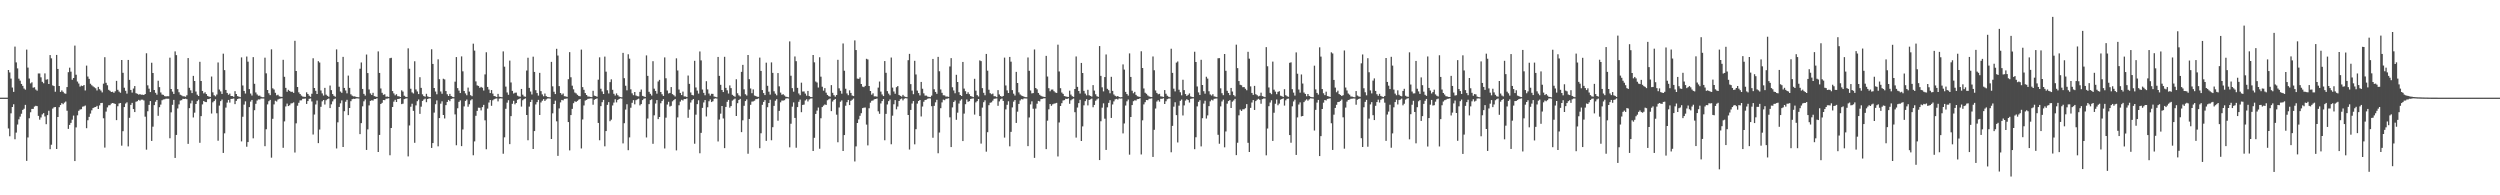 <?xml version="1.0" encoding="UTF-8"?>
<svg xmlns="http://www.w3.org/2000/svg" width="1920" height="150">
  <path d="M0 75.000h1v1.000H0zM1 75.000h1v1.000H1zM2 75.000h1v1.000H2zM3 75.000h1v1.000H3zM4 75.000h1v1.000H4zM5 75.000h1v1.000H5zM6 53.758h1v44.888H6zM7 55.643h1v48.998H7zM8 60.353h1v26.670H8zM9 67.225h1v14.963H9zM10 70.540h1v9.517H10zM11 35.809h1v71.165H11zM12 47.933h1v53.889H12zM13 52.524h1v43.099H13zM14 60.401h1v31.257H14zM15 61.952h1v27.596H15zM16 64.457h1v22.907H16zM17 65.930h1v18.494H17zM18 67.977h1v15.525H18zM19 68.879h1v11.662H19zM20 38.100h1v85.453H20zM21 51.934h1v53.627H21zM22 60.311h1v30.532H22zM23 64.030h1v22.180H23zM24 63.227h1v20.440H24zM25 67.305h1v16.318H25zM26 67.010h1v14.869H26zM27 68.771h1v12.498H27zM28 69.613h1v11.903H28zM29 56.404h1v32.570H29zM30 56.418h1v35.500H30zM31 59.374h1v30.831H31zM32 62.812h1v25.048H32zM33 63.964h1v22.922H33zM34 56.391h1v33.055H34zM35 61.170h1v34.191H35zM36 60.854h1v27.577H36zM37 64.515h1v20.542H37zM38 42.303h1v72.263H38zM39 44.811h1v66.329H39zM40 65.585h1v17.824H40zM41 66.112h1v16.310H41zM42 70.450h1v11.714H42zM43 42.210h1v72.234H43zM44 52.934h1v36.900H44zM45 66.025h1v16.323H45zM46 70.590h1v10.115H46zM47 69.439h1v9.761H47zM48 70.485h1v9.565H48zM49 71.658h1v7.149H49zM50 71.965h1v6.020H50zM51 66.850h1v18.208H51zM52 55.457h1v43.506H52zM53 51.961h1v43.963H53zM54 55.025h1v39.349H54zM55 61.215h1v30.696H55zM56 59.903h1v28.859H56zM57 35.024h1v88.666H57zM58 57.381h1v40.482H58zM59 62.608h1v25.972H59zM60 64.166h1v20.953H60zM61 66.496h1v17.637H61zM62 65.744h1v18.133H62zM63 66.094h1v15.807H63zM64 65.305h1v16.335H64zM65 69.487h1v11.566H65zM66 50.376h1v48.074H66zM67 58.768h1v33.619H67zM68 60.558h1v29.179H68zM69 64.333h1v22.899H69zM70 65.488h1v19.265H70zM71 66.342h1v16.634H71zM72 67.085h1v15.341H72zM73 67.800h1v14.372H73zM74 69.502h1v11.815H74zM75 66.725h1v17.011H75zM76 68.523h1v12.417H76zM77 69.545h1v9.611H77zM78 70.952h1v8.029H78zM79 64.262h1v26.585H79zM80 43.914h1v69.446H80zM81 63.575h1v22.155H81zM82 65.460h1v17.029H82zM83 68.944h1v11.929H83zM84 69.724h1v11.086H84zM85 70.645h1v8.937H85zM86 70.457h1v8.646H86zM87 71.250h1v8.158H87zM88 70.071h1v9.767H88zM89 62.099h1v30.152H89zM90 68.945h1v12.642H90zM91 70.370h1v9.101H91zM92 71.230h1v7.863H92zM93 46.061h1v65.789H93zM94 55.906h1v44.837H94zM95 67.369h1v14.868H95zM96 69.714h1v9.816H96zM97 71.889h1v6.687H97zM98 46.020h1v66.397H98zM99 61.346h1v29.144H99zM100 69.051h1v11.463H100zM101 71.131h1v7.848H101zM102 68.007h1v15.756H102zM103 66.109h1v19.935H103zM104 71.563h1v6.578H104zM105 72.051h1v5.677H105zM106 72.671h1v4.051H106zM107 72.300h1v5.012H107zM108 72.777h1v3.772H108zM109 72.681h1v3.869H109zM110 72.957h1v4.203H110zM111 72.203h1v17.401H111zM112 40.928h1v74.015H112zM113 65.545h1v19.896H113zM114 68.083h1v12.445H114zM115 70.704h1v6.905H115zM116 48.170h1v60.044H116zM117 56.081h1v41.176H117zM118 69.104h1v11.623H118zM119 71.272h1v6.884H119zM120 72.696h1v4.123H120zM121 62.026h1v26.901H121zM122 66.908h1v15.441H122zM123 71.034h1v9.302H123zM124 72.593h1v4.396H124zM125 72.855h1v3.510H125zM126 73.816h1v2.399H126zM127 74.032h1v1.735H127zM128 73.880h1v1.926H128zM129 73.948h1v1.889H129zM130 44.269h1v61.935H130zM131 68.370h1v17.881H131zM132 70.374h1v10.134H132zM133 72.133h1v4.582H133zM134 39.460h1v81.845H134zM135 42.321h1v61.329H135zM136 68.442h1v14.852H136zM137 70.866h1v9.290H137zM138 72.743h1v4.477H138zM139 73.283h1v3.663H139zM140 73.954h1v1.909H140zM141 73.991h1v2.038H141zM142 74.285h1v1.480H142zM143 73.145h1v3.049H143zM144 44.598h1v65.870H144zM145 67.442h1v15.605H145zM146 69.394h1v10.004H146zM147 71.470h1v5.807H147zM148 58.282h1v31.934H148zM149 62.193h1v24.334H149zM150 70.306h1v9.580H150zM151 72.718h1v4.976H151zM152 73.753h1v2.816H152zM153 47.445h1v62.233H153zM154 62.230h1v26.951H154zM155 69.838h1v10.359H155zM156 71.714h1v5.876H156zM157 70.864h1v7.405H157zM158 72.239h1v6.188H158zM159 73.698h1v2.441H159zM160 74.202h1v1.875H160zM161 74.395h1v1.122H161zM162 58.785h1v28.433H162zM163 70.917h1v7.671H163zM164 73.160h1v4.445H164zM165 73.981h1v2.299H165zM166 72.605h1v14.378H166zM167 47.981h1v60.083H167zM168 68.777h1v12.331H168zM169 70.196h1v7.482H169zM170 72.150h1v4.275H170zM171 41.221h1v76.218H171zM172 53.846h1v48.570H172zM173 69.075h1v13.587H173zM174 71.397h1v7.389H174zM175 72.780h1v3.945H175zM176 71.900h1v6.878H176zM177 73.714h1v2.292H177zM178 73.771h1v2.113H178zM179 74.356h1v1.290H179zM180 70.066h1v9.884H180zM181 72.201h1v5.266H181zM182 73.837h1v2.259H182zM183 74.245h1v1.429H183zM184 74.609h1v1.000H184zM185 44.074h1v64.499H185zM186 65.612h1v24.054H186zM187 69.844h1v10.470H187zM188 71.826h1v6.006H188zM189 43.435h1v69.258H189zM190 47.354h1v61.751H190zM191 68.469h1v13.823H191zM192 71.832h1v6.215H192zM193 73.360h1v3.366H193zM194 43.896h1v62.366H194zM195 64.341h1v20.283H195zM196 71.028h1v8.709H196zM197 72.570h1v4.662H197zM198 73.539h1v2.777H198zM199 73.444h1v2.932H199zM200 74.307h1v1.358H200zM201 74.648h1v1.000H201zM202 74.671h1v1.000H202zM203 44.311h1v67.953H203zM204 56.328h1v42.970H204zM205 69.097h1v11.103H205zM206 71.608h1v6.132H206zM207 73.051h1v3.671H207zM208 37.897h1v83.193H208zM209 67.814h1v23.403H209zM210 68.753h1v11.401H210zM211 71.279h1v6.089H211zM212 73.221h1v4.764H212zM213 72.776h1v3.684H213zM214 73.974h1v1.924H214zM215 74.294h1v1.368H215zM216 74.401h1v1.065H216zM217 45.916h1v67.617H217zM218 58.985h1v34.254H218zM219 67.457h1v14.286H219zM220 70.461h1v9.101H220zM221 68.968h1v12.472H221zM222 69.838h1v11.006H222zM223 70.536h1v8.922H223zM224 70.473h1v8.800H224zM225 71.312h1v7.309H225zM226 31.321h1v85.814H226zM227 54.553h1v40.154H227zM228 66.797h1v14.401H228zM229 70.929h1v8.011H229zM230 72.191h1v4.921H230zM231 73.404h1v3.655H231zM232 74.144h1v1.719H232zM233 74.337h1v1.505H233zM234 74.388h1v1.265H234zM235 70.900h1v8.913H235zM236 72.212h1v5.385H236zM237 73.548h1v2.352H237zM238 74.366h1v1.276H238zM239 71.964h1v5.958H239zM240 44.746h1v58.555H240zM241 67.602h1v20.345H241zM242 69.759h1v10.484H242zM243 72.201h1v5.030H243zM244 47.008h1v62.940H244zM245 48.047h1v51.456H245zM246 69.467h1v12.538H246zM247 71.712h1v6.087H247zM248 73.376h1v3.405H248zM249 67.467h1v12.805H249zM250 72.718h1v4.290H250zM251 73.651h1v2.509H251zM252 74.271h1v1.426H252zM253 65.702h1v17.301H253zM254 69.210h1v10.905H254zM255 72.218h1v5.651H255zM256 73.559h1v2.687H256zM257 74.314h1v1.418H257zM258 37.934h1v76.102H258zM259 47.650h1v46.284H259zM260 66.618h1v15.501H260zM261 70.314h1v9.030H261zM262 71.289h1v5.818H262zM263 43.652h1v69.244H263zM264 67.537h1v17.847H264zM265 69.490h1v8.628H265zM266 71.698h1v4.933H266zM267 58.051h1v30.360H267zM268 67.487h1v15.468H268zM269 72.423h1v5.284H269zM270 73.498h1v2.672H270zM271 74.046h1v1.764H271zM272 73.970h1v2.009H272zM273 74.433h1v1.123H273zM274 74.596h1v1.000H274zM275 74.683h1v1.000H275zM276 52.772h1v50.237H276zM277 47.954h1v46.612H277zM278 68.286h1v13.400H278zM279 72.101h1v5.735H279zM280 73.435h1v2.899H280zM281 41.865h1v73.295H281zM282 56.119h1v43.268H282zM283 68.685h1v12.252H283zM284 71.745h1v5.783H284zM285 72.924h1v4.102H285zM286 71.250h1v6.008H286zM287 73.838h1v2.225H287zM288 74.151h1v1.868H288zM289 74.450h1v1.019H289zM290 39.491h1v77.264H290zM291 56.034h1v47.597H291zM292 67.916h1v11.960H292zM293 71.261h1v7.698H293zM294 72.792h1v4.000H294zM295 72.381h1v4.547H295zM296 74.248h1v1.559H296zM297 74.161h1v1.566H297zM298 74.443h1v1.039H298zM299 44.678h1v74.571H299zM300 44.374h1v53.940H300zM301 69.963h1v12.233H301zM302 71.707h1v6.371H302zM303 73.196h1v3.457H303zM304 72.326h1v5.987H304zM305 73.861h1v2.189H305zM306 73.978h1v1.947H306zM307 74.490h1v1.000H307zM308 69.376h1v10.574H308zM309 70.371h1v9.240H309zM310 73.549h1v2.578H310zM311 74.272h1v1.458H311zM312 74.534h1v1.000H312zM313 37.106h1v82.985H313zM314 52.782h1v43.551H314zM315 68.135h1v13.841H315zM316 70.953h1v8.711H316zM317 71.756h1v13.392H317zM318 47.049h1v62.610H318zM319 68.710h1v12.240H319zM320 70.249h1v7.476H320zM321 72.266h1v4.128H321zM322 59.282h1v28.149H322zM323 67.506h1v14.410H323zM324 72.467h1v5.066H324zM325 73.781h1v2.661H325zM326 74.249h1v1.508H326zM327 72.029h1v6.463H327zM328 74.034h1v1.988H328zM329 74.540h1v1.011H329zM330 74.579h1v1.000H330zM331 37.852h1v75.746H331zM332 49.091h1v60.763H332zM333 67.574h1v18.895H333zM334 70.294h1v9.744H334zM335 72.417h1v4.712H335zM336 45.580h1v66.827H336zM337 60.807h1v29.891H337zM338 70.241h1v9.357H338zM339 71.982h1v5.836H339zM340 60.457h1v27.866H340zM341 60.998h1v29.985H341zM342 69.929h1v10.828H342zM343 72.413h1v5.852H343zM344 73.710h1v3.058H344zM345 72.081h1v5.656H345zM346 73.653h1v2.393H346zM347 74.365h1v1.282H347zM348 74.576h1v1.000H348zM349 62.701h1v25.169H349zM350 43.841h1v67.735H350zM351 67.664h1v15.477H351zM352 69.575h1v8.660H352zM353 71.499h1v5.589H353zM354 43.326h1v68.929H354zM355 54.795h1v44.629H355zM356 69.879h1v11.826H356zM357 71.736h1v5.792H357zM358 73.167h1v3.298H358zM359 67.262h1v14.704H359zM360 70.336h1v9.726H360zM361 73.090h1v4.028H361zM362 73.887h1v2.334H362zM363 33.553h1v85.697H363zM364 38.860h1v69.760H364zM365 62.525h1v26.399H365zM366 65.603h1v19.536H366zM367 65.975h1v16.736H367zM368 67.444h1v15.356H368zM369 66.726h1v18.037H369zM370 67.371h1v14.903H370zM371 69.549h1v10.973H371zM372 57.115h1v35.319H372zM373 40.152h1v74.460H373zM374 66.742h1v16.671H374zM375 68.779h1v9.955H375zM376 71.480h1v5.305H376zM377 69.179h1v12.065H377zM378 71.911h1v5.123H378zM379 73.730h1v2.510H379zM380 74.037h1v1.718H380zM381 74.572h1v1.000H381zM382 72.111h1v5.754H382zM383 74.287h1v1.463H383zM384 74.426h1v1.097H384zM385 74.637h1v1.000H385zM386 39.451h1v78.596H386zM387 51.193h1v54.278H387zM388 66.526h1v17.037H388zM389 71.017h1v7.828H389zM390 72.822h1v4.128H390zM391 46.551h1v64.156H391zM392 63.317h1v25.892H392zM393 69.799h1v9.920H393zM394 71.847h1v5.567H394zM395 71.229h1v8.894H395zM396 71.143h1v7.955H396zM397 73.493h1v3.097H397zM398 74.032h1v2.072H398zM399 74.246h1v1.288H399zM400 68.295h1v13.596H400zM401 72.685h1v4.319H401zM402 74.009h1v2.072H402zM403 74.274h1v1.307H403zM404 54.172h1v34.154H404zM405 44.350h1v63.395H405zM406 67.486h1v14.406H406zM407 70.305h1v8.040H407zM408 72.528h1v4.047H408zM409 43.515h1v70.915H409zM410 55.232h1v45.410H410zM411 69.275h1v10.957H411zM412 71.495h1v6.963H412zM413 73.402h1v3.280H413zM414 55.946h1v32.389H414zM415 70.007h1v8.669H415zM416 72.513h1v4.854H416zM417 73.921h1v2.225H417zM418 71.856h1v5.642H418zM419 73.829h1v2.583H419zM420 74.421h1v1.263H420zM421 74.574h1v1.000H421zM422 74.730h1v1.000H422zM423 47.529h1v59.229H423zM424 66.280h1v20.785H424zM425 70.472h1v9.394H425zM426 72.256h1v5.056H426zM427 37.483h1v55.713H427zM428 42.639h1v77.082H428zM429 66.141h1v17.109H429zM430 71.405h1v7.247H430zM431 72.709h1v4.060H431zM432 71.826h1v5.296H432zM433 73.892h1v2.055H433zM434 74.018h1v1.826H434zM435 74.386h1v1.216H435zM436 60.825h1v32.919H436zM437 40.061h1v75.437H437zM438 59.353h1v29.026H438zM439 65.797h1v17.809H439zM440 68.615h1v10.630H440zM441 71.059h1v6.781H441zM442 71.720h1v6.558H442zM443 72.796h1v4.646H443zM444 73.659h1v2.872H444zM445 73.943h1v2.096H445zM446 38.090h1v75.910H446zM447 66.916h1v24.842H447zM448 68.985h1v12.004H448zM449 71.479h1v5.736H449zM450 72.947h1v3.783H450zM451 74.102h1v1.810H451zM452 74.207h1v1.579H452zM453 74.460h1v1.123H453zM454 74.573h1v1.000H454zM455 69.713h1v10.747H455zM456 73.485h1v3.086H456zM457 73.803h1v2.232H457zM458 74.289h1v1.303H458zM459 61.208h1v33.186H459zM460 44.054h1v63.659H460zM461 68.172h1v13.316H461zM462 70.223h1v8.256H462zM463 72.210h1v4.473H463zM464 43.491h1v68.872H464zM465 55.024h1v45.653H465zM466 69.341h1v11.197H466zM467 71.805h1v6.625H467zM468 63.084h1v29.975H468zM469 60.902h1v31.002H469zM470 68.992h1v12.030H470zM471 72.046h1v6.762H471zM472 73.378h1v2.881H472zM473 71.726h1v6.928H473zM474 73.131h1v3.614H474zM475 74.142h1v1.822H475zM476 74.532h1v1.000H476zM477 74.725h1v1.000H477zM478 40.581h1v69.572H478zM479 60.053h1v34.543H479zM480 65.868h1v18.299H480zM481 69.398h1v10.680H481zM482 41.677h1v73.666H482zM483 45.033h1v60.491H483zM484 68.619h1v14.134H484zM485 71.683h1v7.265H485zM486 73.104h1v3.810H486zM487 70.645h1v9.474H487zM488 73.380h1v3.580H488zM489 73.889h1v2.396H489zM490 74.020h1v1.759H490zM491 70.563h1v10.386H491zM492 68.787h1v11.134H492zM493 73.642h1v3.238H493zM494 74.029h1v1.820H494zM495 74.506h1v1.000H495zM496 42.527h1v63.070H496zM497 58.255h1v32.797H497zM498 70.483h1v9.479H498zM499 72.055h1v4.827H499zM500 73.377h1v2.919H500zM501 47.001h1v63.425H501zM502 68.117h1v20.456H502zM503 69.825h1v9.694H503zM504 71.939h1v4.927H504zM505 62.545h1v28.958H505zM506 61.339h1v28.503H506zM507 70.680h1v8.629H507zM508 72.403h1v5.114H508zM509 73.663h1v2.542H509zM510 44.070h1v69.953H510zM511 60.104h1v30.269H511zM512 69.543h1v10.762H512zM513 71.794h1v6.407H513zM514 71.387h1v10.448H514zM515 66.856h1v14.414H515zM516 72.304h1v5.511H516zM517 73.115h1v3.775H517zM518 74.083h1v1.924H518zM519 44.807h1v70.704H519zM520 54.102h1v36.077H520zM521 68.762h1v12.059H521zM522 71.361h1v6.670H522zM523 73.006h1v3.663H523zM524 70.327h1v6.891H524zM525 74.019h1v2.064H525zM526 74.104h1v1.957H526zM527 74.566h1v1.000H527zM528 57.997h1v32.493H528zM529 64.421h1v19.764H529zM530 71.031h1v7.729H530zM531 72.898h1v4.055H531zM532 73.259h1v2.774H532zM533 46.700h1v63.707H533zM534 67.166h1v20.917H534zM535 69.605h1v10.346H535zM536 71.891h1v5.100H536zM537 39.540h1v78.182H537zM538 46.362h1v55.657H538zM539 68.762h1v14.091H539zM540 71.313h1v7.405H540zM541 73.145h1v3.703H541zM542 62.347h1v27.100H542zM543 68.633h1v13.752H543zM544 71.824h1v5.940H544zM545 73.431h1v2.926H545zM546 72.044h1v6.340H546zM547 72.084h1v5.682H547zM548 74.148h1v1.666H548zM549 74.392h1v1.105H549zM550 74.699h1v1.000H550zM551 43.702h1v64.939H551zM552 58.248h1v33.552H552zM553 65.119h1v22.153H553zM554 69.097h1v12.294H554zM555 70.728h1v20.239H555zM556 43.640h1v70.106H556zM557 67.464h1v14.645H557zM558 69.380h1v8.792H558zM559 71.821h1v4.913H559zM560 65.588h1v17.095H560zM561 67.697h1v13.753H561zM562 72.826h1v4.458H562zM563 73.601h1v2.844H563zM564 74.317h1v1.422H564zM565 60.884h1v28.221H565zM566 71.649h1v7.603H566zM567 73.191h1v3.619H567zM568 74.056h1v1.858H568zM569 55.200h1v46.264H569zM570 49.818h1v42.577H570zM571 68.582h1v12.677H571zM572 72.395h1v5.229H572zM573 73.394h1v2.939H573zM574 42.222h1v75.859H574zM575 60.835h1v30.492H575zM576 67.955h1v12.517H576zM577 71.590h1v6.463H577zM578 68.643h1v9.243H578zM579 73.350h1v3.943H579zM580 73.763h1v2.446H580zM581 74.316h1v1.745H581zM582 74.411h1v1.159H582zM583 44.236h1v69.571H583zM584 54.471h1v47.884H584zM585 69.181h1v11.292H585zM586 71.459h1v6.812H586zM587 73.003h1v3.893H587zM588 48.118h1v60.053H588zM589 65.904h1v16.414H589zM590 70.382h1v8.737H590zM591 72.673h1v3.943H591zM592 47.903h1v59.805H592zM593 55.958h1v41.720H593zM594 70.099h1v11.191H594zM595 71.920h1v5.426H595zM596 73.211h1v2.976H596zM597 56.115h1v36.608H597zM598 66.295h1v18.833H598zM599 71.104h1v7.486H599zM600 72.740h1v4.475H600zM601 72.347h1v4.936H601zM602 73.317h1v3.631H602zM603 74.235h1v1.473H603zM604 74.438h1v1.028H604zM605 74.699h1v1.000H605zM606 31.805h1v81.326H606zM607 58.187h1v36.852H607zM608 67.699h1v14.200H608zM609 70.377h1v8.246H609zM610 43.350h1v47.233H610zM611 47.014h1v66.433H611zM612 67.505h1v14.747H612zM613 71.804h1v6.391H613zM614 73.099h1v3.400H614zM615 63.484h1v22.680H615zM616 70.310h1v10.289H616zM617 70.238h1v10.071H617zM618 71.880h1v5.267H618zM619 73.465h1v2.785H619zM620 69.836h1v8.098H620zM621 73.777h1v2.605H621zM622 74.425h1v1.283H622zM623 74.562h1v1.000H623zM624 42.221h1v73.746H624zM625 47.860h1v57.948H625zM626 62.591h1v24.925H626zM627 63.404h1v21.541H627zM628 67.221h1v15.382H628zM629 43.977h1v70.261H629zM630 58.896h1v31.925H630zM631 66.629h1v15.607H631zM632 69.618h1v11.502H632zM633 67.665h1v12.556H633zM634 71.178h1v9.391H634zM635 72.930h1v4.084H635zM636 73.820h1v2.487H636zM637 74.254h1v1.421H637zM638 65.399h1v19.957H638zM639 71.254h1v6.746H639zM640 73.129h1v3.621H640zM641 74.253h1v1.732H641zM642 72.960h1v15.083H642zM643 45.911h1v63.351H643zM644 67.831h1v14.693H644zM645 69.725h1v8.418H645zM646 71.912h1v5.172H646zM647 33.400h1v82.568H647zM648 54.329h1v49.401H648zM649 68.144h1v13.068H649zM650 71.754h1v6.742H650zM651 73.122h1v3.631H651zM652 69.388h1v11.322H652zM653 71.356h1v6.113H653zM654 73.357h1v3.251H654zM655 73.763h1v1.932H655zM656 31.037h1v92.956H656zM657 38.443h1v73.994H657zM658 60.377h1v34.084H658zM659 60.576h1v31.097H659zM660 59.442h1v29.511H660zM661 64.501h1v22.418H661zM662 66.490h1v16.552H662zM663 66.937h1v15.751H663zM664 65.941h1v16.642H664zM665 45.162h1v50.530H665zM666 45.662h1v66.019H666zM667 66.049h1v17.075H667zM668 69.870h1v8.975H668zM669 72.711h1v4.687H669zM670 71.700h1v5.439H670zM671 73.976h1v2.283H671zM672 73.983h1v2.056H672zM673 74.243h1v1.416H673zM674 67.262h1v18.234H674zM675 62.623h1v24.770H675zM676 70.338h1v9.115H676zM677 72.559h1v5.069H677zM678 73.790h1v2.310H678zM679 46.902h1v60.823H679zM680 55.919h1v31.510H680zM681 69.968h1v10.256H681zM682 71.891h1v5.796H682zM683 73.150h1v3.230H683zM684 44.187h1v66.623H684zM685 67.297h1v21.519H685zM686 70.227h1v9.849H686zM687 72.000h1v4.895H687zM688 66.978h1v17.011H688zM689 66.102h1v15.742H689zM690 72.923h1v4.637H690zM691 73.645h1v2.580H691zM692 74.207h1v1.479H692zM693 72.834h1v4.258H693zM694 74.051h1v1.700H694zM695 74.418h1v1.022H695zM696 74.574h1v1.000H696zM697 46.226h1v42.101H697zM698 41.373h1v73.484H698zM699 64.608h1v19.815H699zM700 69.570h1v9.959H700zM701 72.366h1v5.230H701zM702 46.715h1v64.144H702zM703 57.171h1v42.069H703zM704 69.587h1v9.980H704zM705 71.457h1v6.132H705zM706 73.267h1v3.529H706zM707 62.927h1v26.542H707zM708 68.129h1v13.679H708zM709 71.696h1v6.421H709zM710 73.423h1v3.372H710zM711 73.427h1v3.132H711zM712 74.177h1v1.658H712zM713 74.463h1v1.062H713zM714 74.603h1v1.000H714zM715 73.421h1v8.143H715zM716 45.238h1v60.547H716zM717 68.541h1v12.759H717zM718 70.589h1v7.986H718zM719 72.052h1v4.579H719zM720 43.685h1v74.013H720zM721 54.738h1v47.047H721zM722 68.694h1v14.391H722zM723 71.270h1v7.381H723zM724 73.162h1v3.367H724zM725 73.247h1v3.705H725zM726 74.136h1v1.766H726zM727 74.125h1v1.669H727zM728 74.394h1v1.099H728zM729 51.032h1v39.083H729zM730 44.647h1v68.291H730zM731 67.043h1v15.431H731zM732 69.453h1v8.876H732zM733 71.619h1v5.548H733zM734 57.462h1v34.561H734zM735 62.987h1v23.556H735zM736 70.812h1v8.680H736zM737 72.944h1v4.324H737zM738 73.734h1v2.502H738zM739 47.561h1v60.785H739zM740 68.066h1v19.184H740zM741 70.020h1v10.005H741zM742 72.144h1v4.248H742zM743 70.840h1v7.356H743zM744 72.338h1v5.326H744zM745 73.769h1v2.196H745zM746 74.118h1v1.633H746zM747 74.573h1v1.000H747zM748 60.527h1v27.476H748zM749 69.631h1v9.002H749zM750 73.039h1v4.627H750zM751 74.095h1v1.936H751zM752 46.377h1v42.743H752zM753 46.962h1v63.349H753zM754 67.689h1v14.937H754zM755 71.248h1v7.233H755zM756 73.178h1v3.854H756zM757 41.420h1v75.045H757zM758 54.262h1v47.248H758zM759 68.913h1v11.872H759zM760 71.600h1v7.324H760zM761 72.389h1v6.183H761zM762 71.889h1v5.402H762zM763 73.895h1v1.973H763zM764 73.975h1v1.766H764zM765 74.586h1v1.000H765zM766 69.222h1v12.055H766zM767 72.552h1v5.318H767zM768 73.756h1v2.472H768zM769 74.276h1v1.391H769zM770 73.696h1v3.818H770zM771 44.214h1v61.478H771zM772 65.660h1v18.335H772zM773 69.430h1v11.042H773zM774 71.437h1v6.349H774zM775 43.747h1v68.658H775zM776 47.341h1v53.938H776zM777 69.247h1v13.227H777zM778 71.932h1v6.169H778zM779 73.357h1v3.503H779zM780 55.206h1v39.191H780zM781 63.722h1v22.044H781zM782 70.977h1v8.822H782zM783 72.527h1v4.620H783zM784 73.370h1v2.770H784zM785 73.791h1v2.529H785zM786 74.306h1v1.252H786zM787 74.610h1v1.000H787zM788 74.670h1v1.000H788zM789 44.145h1v68.085H789zM790 54.389h1v35.809H790zM791 69.462h1v10.725H791zM792 71.711h1v6.132H792zM793 71.486h1v12.032H793zM794 37.988h1v83.245H794zM795 67.599h1v15.788H795zM796 68.630h1v11.012H796zM797 71.352h1v6.174H797zM798 72.759h1v5.098H798zM799 73.582h1v2.569H799zM800 74.072h1v1.841H800zM801 74.278h1v1.282H801zM802 74.491h1v1.000H802zM803 42.923h1v71.617H803zM804 58.797h1v33.858H804zM805 67.743h1v16.234H805zM806 70.113h1v9.746H806zM807 68.805h1v12.469H807zM808 68.740h1v11.411H808zM809 70.057h1v9.557H809zM810 70.993h1v8.382H810zM811 71.360h1v7.664H811zM812 34.315h1v85.849H812zM813 54.893h1v39.170H813zM814 67.737h1v13.654H814zM815 71.060h1v8.182H815zM816 72.079h1v5.093H816zM817 73.804h1v3.087H817zM818 74.044h1v1.798H818zM819 74.359h1v1.665H819zM820 74.461h1v1.035H820zM821 69.656h1v10.039H821zM822 72.664h1v4.371H822zM823 73.892h1v2.335H823zM824 74.419h1v1.234H824zM825 68.359h1v17.812H825zM826 43.352h1v62.330H826zM827 66.689h1v15.902H827zM828 69.896h1v9.322H828zM829 71.828h1v4.805H829zM830 48.357h1v59.917H830zM831 56.075h1v40.986H831zM832 69.800h1v11.070H832zM833 71.871h1v5.802H833zM834 73.287h1v2.890H834zM835 68.969h1v11.977H835zM836 73.151h1v3.625H836zM837 73.686h1v2.600H837zM838 74.192h1v1.542H838zM839 65.390h1v16.975H839zM840 69.588h1v11.011H840zM841 72.399h1v4.944H841zM842 73.915h1v2.440H842zM843 74.398h1v1.192H843zM844 35.374h1v87.541H844zM845 58.252h1v34.899H845zM846 67.089h1v15.615H846zM847 70.177h1v9.208H847zM848 59.174h1v31.939H848zM849 41.840h1v73.330H849zM850 68.220h1v14.204H850zM851 69.251h1v9.743H851zM852 71.610h1v5.326H852zM853 58.988h1v31.584H853zM854 69.772h1v10.467H854zM855 72.550h1v5.328H855zM856 73.580h1v2.716H856zM857 74.122h1v1.788H857zM858 73.722h1v2.705H858zM859 74.505h1v1.052H859zM860 74.702h1v1.000H860zM861 74.622h1v1.000H861zM862 49.482h1v52.988H862zM863 53.474h1v41.337H863zM864 70.546h1v10.517H864zM865 72.197h1v5.638H865zM866 73.400h1v3.021H866zM867 41.032h1v77.749H867zM868 59.070h1v30.788H868zM869 69.671h1v11.000H869zM870 71.640h1v6.104H870zM871 70.561h1v6.513H871zM872 72.874h1v4.334H872zM873 73.908h1v2.245H873zM874 74.172h1v1.842H874zM875 74.447h1v1.018H875zM876 39.374h1v79.267H876zM877 52.208h1v40.226H877zM878 67.936h1v12.235H878zM879 71.236h1v7.242H879zM880 72.058h1v4.766H880zM881 73.267h1v3.677H881zM882 74.035h1v1.834H882zM883 74.419h1v1.333H883zM884 74.552h1v1.000H884zM885 43.363h1v77.155H885zM886 53.958h1v45.751H886zM887 69.494h1v13.878H887zM888 71.355h1v6.621H888zM889 72.385h1v4.551H889zM890 72.021h1v6.078H890zM891 74.006h1v1.876H891zM892 74.113h1v1.763H892zM893 74.445h1v1.027H893zM894 69.154h1v10.722H894zM895 71.965h1v5.786H895zM896 73.515h1v2.668H896zM897 74.281h1v1.458H897zM898 74.636h1v1.000H898zM899 37.438h1v79.486H899zM900 55.956h1v40.707H900zM901 68.107h1v13.810H901zM902 70.193h1v8.356H902zM903 48.064h1v40.342H903zM904 47.195h1v62.194H904zM905 68.930h1v12.229H905zM906 70.848h1v6.584H906zM907 73.203h1v3.221H907zM908 61.213h1v27.449H908zM909 69.209h1v11.748H909zM910 72.265h1v4.972H910zM911 73.657h1v2.505H911zM912 72.796h1v4.039H912zM913 71.745h1v7.014H913zM914 74.027h1v1.907H914zM915 74.464h1v1.234H915zM916 74.573h1v1.000H916zM917 39.743h1v74.833H917zM918 47.635h1v57.787H918zM919 66.397h1v15.337H919zM920 70.948h1v7.305H920zM921 72.933h1v4.049H921zM922 45.904h1v66.547H922zM923 65.285h1v25.488H923zM924 70.045h1v9.525H924zM925 71.930h1v5.416H925zM926 58.921h1v32.133H926zM927 60.350h1v28.261H927zM928 70.102h1v11.408H928zM929 72.557h1v5.291H929zM930 73.390h1v3.189H930zM931 72.337h1v4.816H931zM932 74.029h1v1.833H932zM933 74.293h1v1.444H933zM934 74.621h1v1.000H934zM935 44.771h1v58.753H935zM936 44.661h1v65.727H936zM937 67.848h1v13.844H937zM938 71.579h1v6.340H938zM939 73.095h1v3.413H939zM940 41.488h1v71.687H940zM941 54.397h1v46.577H941zM942 69.751h1v9.872H942zM943 71.425h1v6.195H943zM944 73.037h1v3.883H944zM945 67.558h1v15.411H945zM946 70.324h1v7.775H946zM947 72.987h1v4.158H947zM948 74.033h1v1.896H948zM949 34.299h1v84.868H949zM950 52.333h1v57.273H950zM951 62.277h1v26.315H951zM952 65.131h1v19.057H952zM953 65.504h1v19.723H953zM954 66.984h1v16.962H954zM955 66.842h1v17.096H955zM956 68.155h1v14.930H956zM957 69.344h1v10.622H957zM958 39.803h1v69.883H958zM959 45.066h1v71.681H959zM960 66.330h1v16.495H960zM961 71.362h1v7.390H961zM962 72.867h1v3.978H962zM963 65.944h1v18.511H963zM964 72.361h1v5.284H964zM965 73.120h1v3.480H965zM966 74.054h1v1.805H966zM967 73.582h1v3.051H967zM968 71.150h1v8.513H968zM969 73.839h1v2.304H969zM970 74.208h1v1.481H970zM971 74.605h1v1.000H971zM972 36.193h1v83.119H972zM973 50.892h1v47.823H973zM974 67.179h1v14.376H974zM975 71.308h1v7.427H975zM976 72.326h1v4.657H976zM977 47.296h1v60.921H977zM978 68.855h1v17.716H978zM979 70.327h1v9.339H979zM980 72.350h1v4.047H980zM981 70.551h1v10.287H981zM982 70.040h1v9.545H982zM983 73.492h1v3.061H983zM984 73.897h1v2.139H984zM985 74.442h1v1.122H985zM986 68.509h1v12.606H986zM987 73.123h1v3.920H987zM988 73.920h1v2.005H988zM989 74.358h1v1.351H989zM990 48.217h1v55.534H990zM991 47.863h1v61.776H991zM992 68.487h1v13.197H992zM993 71.095h1v6.833H993zM994 73.420h1v3.091H994zM995 40.261h1v78.743H995zM996 56.619h1v33.545H996zM997 68.760h1v11.528H997zM998 71.193h1v7.430H998zM999 57.205h1v32.166H999zM1000 64.136h1v24.934H1000zM1001 71.042h1v7.382H1001zM1002 72.149h1v5.057H1002zM1003 73.925h1v2.375H1003zM1004 72.191h1v5.102H1004zM1005 73.671h1v2.652H1005zM1006 74.318h1v1.209H1006zM1007 74.608h1v1.000H1007zM1008 74.716h1v1.000H1008zM1009 50.453h1v49.774H1009zM1010 68.682h1v15.721H1010zM1011 71.357h1v7.444H1011zM1012 72.644h1v4.108H1012zM1013 36.357h1v83.487H1013zM1014 43.475h1v61.098H1014zM1015 68.403h1v15.321H1015zM1016 71.619h1v7.227H1016zM1017 73.048h1v3.763H1017zM1018 70.383h1v6.753H1018zM1019 73.777h1v2.199H1019zM1020 74.038h1v1.758H1020zM1021 74.420h1v1.074H1021zM1022 40.190h1v54.487H1022zM1023 41.063h1v74.091H1023zM1024 61.374h1v26.686H1024zM1025 67.274h1v15.631H1025zM1026 70.864h1v9.640H1026zM1027 69.646h1v8.733H1027zM1028 72.230h1v5.987H1028zM1029 72.934h1v4.522H1029zM1030 73.715h1v2.704H1030zM1031 73.096h1v16.999H1031zM1032 38.764h1v75.400H1032zM1033 67.210h1v15.434H1033zM1034 69.486h1v8.567H1034zM1035 71.858h1v4.924H1035zM1036 72.682h1v3.827H1036zM1037 74.099h1v1.796H1037zM1038 74.204h1v1.580H1038zM1039 74.529h1v1.068H1039zM1040 74.677h1v1.000H1040zM1041 69.917h1v10.523H1041zM1042 73.348h1v3.255H1042zM1043 74.054h1v1.944H1043zM1044 74.336h1v1.273H1044zM1045 48.647h1v57.482H1045zM1046 41.847h1v71.064H1046zM1047 67.799h1v14.563H1047zM1048 70.866h1v7.351H1048zM1049 73.202h1v3.486H1049zM1050 44.695h1v67.999H1050zM1051 55.513h1v35.577H1051zM1052 69.432h1v10.759H1052zM1053 71.754h1v6.695H1053zM1054 61.900h1v26.577H1054zM1055 60.223h1v32.002H1055zM1056 69.831h1v11.447H1056zM1057 72.328h1v6.081H1057zM1058 73.585h1v2.981H1058zM1059 72.043h1v6.700H1059zM1060 73.601h1v3.017H1060zM1061 74.188h1v1.543H1061zM1062 74.572h1v1.000H1062zM1063 73.694h1v5.153H1063zM1064 44.524h1v63.644H1064zM1065 62.929h1v25.048H1065zM1066 65.781h1v19.936H1066zM1067 68.414h1v12.005H1067zM1068 43.636h1v69.839H1068zM1069 50.385h1v52.059H1069zM1070 68.812h1v13.631H1070zM1071 71.880h1v6.489H1071zM1072 73.165h1v3.404H1072zM1073 69.387h1v10.855H1073zM1074 72.749h1v4.113H1074zM1075 73.628h1v2.804H1075zM1076 73.972h1v1.776H1076zM1077 69.815h1v11.056H1077zM1078 68.182h1v11.472H1078zM1079 73.527h1v2.976H1079zM1080 74.180h1v1.601H1080zM1081 74.331h1v1.072H1081zM1082 40.182h1v66.828H1082zM1083 64.933h1v22.778H1083zM1084 70.316h1v10.112H1084zM1085 71.773h1v5.618H1085zM1086 71.701h1v14.318H1086zM1087 46.794h1v63.261H1087zM1088 68.166h1v14.178H1088zM1089 70.212h1v7.564H1089zM1090 72.091h1v4.816H1090zM1091 59.433h1v33.448H1091zM1092 65.416h1v23.758H1092zM1093 70.425h1v9.366H1093zM1094 72.798h1v4.595H1094zM1095 73.651h1v2.342H1095zM1096 43.361h1v69.165H1096zM1097 67.512h1v23.180H1097zM1098 69.504h1v10.864H1098zM1099 71.805h1v4.962H1099zM1100 70.724h1v10.342H1100zM1101 68.880h1v11.938H1101zM1102 72.490h1v5.581H1102zM1103 73.517h1v2.721H1103zM1104 74.100h1v1.601H1104zM1105 42.423h1v70.049H1105zM1106 59.085h1v32.421H1106zM1107 68.787h1v12.048H1107zM1108 71.401h1v6.600H1108zM1109 72.612h1v4.410H1109zM1110 73.862h1v2.722H1110zM1111 74.101h1v1.813H1111zM1112 74.437h1v1.394H1112zM1113 74.521h1v1.000H1113zM1114 58.260h1v30.406H1114zM1115 65.973h1v20.522H1115zM1116 71.070h1v8.354H1116zM1117 73.361h1v3.828H1117zM1118 73.109h1v13.651H1118zM1119 46.182h1v61.928H1119zM1120 68.389h1v13.258H1120zM1121 69.922h1v7.819H1121zM1122 72.128h1v4.316H1122zM1123 42.520h1v75.706H1123zM1124 54.093h1v49.260H1124zM1125 69.214h1v12.079H1125zM1126 71.453h1v7.007H1126zM1127 73.110h1v3.467H1127zM1128 59.882h1v28.769H1128zM1129 67.813h1v13.887H1129zM1130 71.256h1v6.566H1130zM1131 73.524h1v2.710H1131zM1132 72.229h1v5.766H1132zM1133 72.514h1v4.872H1133zM1134 74.207h1v1.487H1134zM1135 74.568h1v1.000H1135zM1136 74.679h1v1.000H1136zM1137 47.137h1v57.538H1137zM1138 63.702h1v24.806H1138zM1139 66.760h1v17.831H1139zM1140 69.010h1v11.746H1140zM1141 41.225h1v57.836H1141zM1142 45.098h1v70.824H1142zM1143 67.913h1v15.374H1143zM1144 71.155h1v8.463H1144zM1145 73.212h1v3.632H1145zM1146 68.162h1v14.124H1146zM1147 70.939h1v9.291H1147zM1148 72.796h1v4.212H1148zM1149 73.937h1v2.250H1149zM1150 74.216h1v1.433H1150zM1151 62.206h1v25.967H1151zM1152 71.807h1v6.266H1152zM1153 73.380h1v3.401H1153zM1154 74.024h1v1.937H1154zM1155 46.673h1v60.320H1155zM1156 56.929h1v39.569H1156zM1157 70.386h1v11.397H1157zM1158 71.682h1v5.813H1158zM1159 73.402h1v2.957H1159zM1160 41.513h1v72.885H1160zM1161 66.007h1v26.649H1161zM1162 68.384h1v12.696H1162zM1163 71.477h1v6.136H1163zM1164 69.344h1v8.156H1164zM1165 73.405h1v3.435H1165zM1166 73.842h1v2.224H1166zM1167 74.320h1v1.493H1167zM1168 74.560h1v1.000H1168zM1169 38.334h1v77.992H1169zM1170 54.759h1v36.124H1170zM1171 69.158h1v11.230H1171zM1172 71.626h1v6.706H1172zM1173 70.198h1v6.800H1173zM1174 48.185h1v49.584H1174zM1175 67.382h1v14.652H1175zM1176 71.250h1v8.327H1176zM1177 73.009h1v3.840H1177zM1178 48.064h1v59.828H1178zM1179 56.010h1v41.443H1179zM1180 70.118h1v10.120H1180zM1181 71.886h1v5.446H1181zM1182 73.165h1v3.304H1182zM1183 54.843h1v40.234H1183zM1184 65.098h1v20.565H1184zM1185 71.125h1v7.483H1185zM1186 72.988h1v4.223H1186zM1187 72.194h1v5.593H1187zM1188 73.366h1v3.524H1188zM1189 74.355h1v1.340H1189zM1190 74.520h1v1.000H1190zM1191 74.747h1v1.000H1191zM1192 38.215h1v74.820H1192zM1193 65.856h1v26.099H1193zM1194 67.930h1v13.124H1194zM1195 71.114h1v6.465H1195zM1196 41.672h1v73.521H1196zM1197 44.888h1v56.070H1197zM1198 68.974h1v13.851H1198zM1199 71.427h1v7.661H1199zM1200 73.229h1v3.705H1200zM1201 64.718h1v21.301H1201zM1202 69.596h1v11.907H1202zM1203 70.148h1v9.000H1203zM1204 72.578h1v5.126H1204zM1205 72.995h1v4.023H1205zM1206 69.295h1v9.710H1206zM1207 73.679h1v2.625H1207zM1208 74.297h1v1.372H1208zM1209 74.641h1v1.000H1209zM1210 41.165h1v74.949H1210zM1211 47.999h1v49.114H1211zM1212 62.894h1v26.373H1212zM1213 64.242h1v21.529H1213zM1214 67.809h1v14.794H1214zM1215 44.389h1v68.561H1215zM1216 65.946h1v25.902H1216zM1217 67.645h1v15.001H1217zM1218 69.156h1v10.354H1218zM1219 67.825h1v12.038H1219zM1220 71.091h1v7.523H1220zM1221 73.081h1v3.738H1221zM1222 73.977h1v1.914H1222zM1223 74.257h1v1.401H1223zM1224 64.423h1v22.661H1224zM1225 72.225h1v5.667H1225zM1226 73.708h1v2.617H1226zM1227 74.195h1v1.529H1227zM1228 45.874h1v43.705H1228zM1229 47.630h1v62.765H1229zM1230 68.301h1v13.399H1230zM1231 71.807h1v6.107H1231zM1232 73.132h1v3.412H1232zM1233 36.159h1v81.893H1233zM1234 55.189h1v37.204H1234zM1235 68.367h1v12.265H1235zM1236 71.772h1v6.652H1236zM1237 73.079h1v3.652H1237zM1238 70.732h1v8.199H1238zM1239 73.211h1v3.562H1239zM1240 73.696h1v2.707H1240zM1241 74.429h1v1.158H1241zM1242 27.363h1v97.790H1242zM1243 46.205h1v66.903H1243zM1244 58.055h1v37.611H1244zM1245 59.741h1v29.760H1245zM1246 62.024h1v23.887H1246zM1247 63.529h1v21.433H1247zM1248 65.424h1v20.519H1248zM1249 67.671h1v15.336H1249zM1250 68.320h1v15.027H1250zM1251 33.944h1v83.522H1251zM1252 38.567h1v68.216H1252zM1253 56.058h1v36.362H1253zM1254 60.163h1v33.290H1254zM1255 59.072h1v32.940H1255zM1256 60.217h1v29.090H1256zM1257 62.787h1v25.274H1257zM1258 64.218h1v21.703H1258zM1259 64.563h1v20.276H1259zM1260 61.336h1v24.745H1260zM1261 65.132h1v21.465H1261zM1262 66.141h1v19.670H1262zM1263 66.697h1v15.988H1263zM1264 67.665h1v15.450H1264zM1265 32.165h1v81.445H1265zM1266 51.564h1v45.966H1266zM1267 61.083h1v24.712H1267zM1268 66.895h1v15.853H1268zM1269 66.755h1v14.955H1269zM1270 37.384h1v80.059H1270zM1271 63.126h1v28.046H1271zM1272 67.685h1v14.201H1272zM1273 70.064h1v9.664H1273zM1274 67.880h1v11.237H1274zM1275 70.734h1v8.862H1275zM1276 71.159h1v8.601H1276zM1277 71.417h1v6.887H1277zM1278 70.504h1v7.586H1278zM1279 36.441h1v83.043H1279zM1280 62.006h1v34.753H1280zM1281 64.359h1v19.610H1281zM1282 67.758h1v13.184H1282zM1283 38.048h1v78.257H1283zM1284 44.967h1v69.314H1284zM1285 65.242h1v21.571H1285zM1286 68.730h1v12.920H1286zM1287 70.640h1v8.879H1287zM1288 59.064h1v26.927H1288zM1289 66.212h1v16.869H1289zM1290 68.019h1v14.532H1290zM1291 68.256h1v12.530H1291zM1292 55.915h1v34.831H1292zM1293 62.621h1v26.517H1293zM1294 65.318h1v21.971H1294zM1295 67.663h1v15.632H1295zM1296 66.940h1v14.119H1296zM1297 66.121h1v17.780H1297zM1298 67.067h1v17.728H1298zM1299 68.757h1v13.064H1299zM1300 69.793h1v10.635H1300zM1301 70.194h1v22.405H1301zM1302 43.278h1v68.884H1302zM1303 63.384h1v23.473H1303zM1304 64.860h1v19.028H1304zM1305 66.196h1v14.958H1305zM1306 28.575h1v93.822H1306zM1307 40.565h1v66.157H1307zM1308 65.242h1v22.559H1308zM1309 67.205h1v14.559H1309zM1310 69.729h1v10.964H1310zM1311 69.400h1v11.369H1311zM1312 69.830h1v9.455H1312zM1313 70.286h1v9.151H1313zM1314 70.626h1v8.642H1314zM1315 61.148h1v27.119H1315zM1316 65.266h1v23.273H1316zM1317 68.594h1v12.769H1317zM1318 69.556h1v10.102H1318zM1319 69.876h1v9.094H1319zM1320 38.115h1v91.926H1320zM1321 46.079h1v54.136H1321zM1322 48.976h1v47.925H1322zM1323 56.451h1v35.954H1323zM1324 56.000h1v35.919H1324zM1325 35.938h1v75.489H1325zM1326 54.960h1v44.276H1326zM1327 61.287h1v27.388H1327zM1328 64.907h1v21.507H1328zM1329 65.367h1v18.691H1329zM1330 67.537h1v14.704H1330zM1331 69.048h1v12.009H1331zM1332 68.795h1v11.862H1332zM1333 67.565h1v13.996H1333zM1334 66.039h1v18.211H1334zM1335 68.094h1v12.626H1335zM1336 69.249h1v11.683H1336zM1337 70.650h1v8.453H1337zM1338 43.097h1v71.377H1338zM1339 47.425h1v52.400H1339zM1340 66.608h1v18.391H1340zM1341 70.216h1v11.626H1341zM1342 70.940h1v8.800H1342zM1343 43.766h1v68.440H1343zM1344 55.759h1v37.981H1344zM1345 67.705h1v14.204H1345zM1346 69.998h1v9.147H1346zM1347 56.995h1v37.518H1347zM1348 58.527h1v31.564H1348zM1349 68.676h1v13.385H1349zM1350 69.369h1v12.721H1350zM1351 70.292h1v9.485H1351zM1352 45.612h1v66.254H1352zM1353 50.947h1v50.938H1353zM1354 65.558h1v18.442H1354zM1355 69.225h1v12.326H1355zM1356 53.926h1v57.559H1356zM1357 28.212h1v92.744H1357zM1358 62.324h1v25.779H1358zM1359 63.647h1v19.950H1359zM1360 67.637h1v13.456H1360zM1361 68.578h1v12.632H1361zM1362 70.380h1v9.367H1362zM1363 70.659h1v8.989H1363zM1364 71.449h1v7.699H1364zM1365 71.689h1v7.143H1365zM1366 53.733h1v43.661H1366zM1367 64.697h1v23.690H1367zM1368 65.425h1v17.614H1368zM1369 68.705h1v13.722H1369zM1370 67.411h1v13.214H1370zM1371 68.993h1v12.900H1371zM1372 69.830h1v9.839H1372zM1373 70.228h1v9.350H1373zM1374 71.417h1v7.814H1374zM1375 45.533h1v68.290H1375zM1376 60.769h1v31.220H1376zM1377 66.657h1v17.649H1377zM1378 67.575h1v13.552H1378zM1379 41.601h1v52.696H1379zM1380 43.822h1v70.007H1380zM1381 64.303h1v21.611H1381zM1382 67.451h1v15.643H1382zM1383 69.604h1v11.451H1383zM1384 68.865h1v10.609H1384zM1385 70.010h1v9.031H1385zM1386 70.707h1v8.339H1386zM1387 71.404h1v6.999H1387zM1388 60.631h1v27.741H1388zM1389 53.154h1v40.689H1389zM1390 55.856h1v39.782H1390zM1391 59.579h1v30.533H1391zM1392 62.216h1v25.902H1392zM1393 40.048h1v69.171H1393zM1394 50.397h1v55.829H1394zM1395 60.481h1v31.402H1395zM1396 61.067h1v31.145H1396zM1397 64.811h1v18.322H1397zM1398 33.220h1v89.814H1398zM1399 60.910h1v29.309H1399zM1400 61.885h1v24.115H1400zM1401 67.366h1v16.396H1401zM1402 67.689h1v14.471H1402zM1403 69.137h1v11.685H1403zM1404 68.871h1v11.997H1404zM1405 69.038h1v11.984H1405zM1406 70.102h1v9.251H1406zM1407 65.070h1v19.788H1407zM1408 66.250h1v15.134H1408zM1409 69.004h1v12.126H1409zM1410 69.057h1v11.474H1410zM1411 28.568h1v87.559H1411zM1412 35.493h1v68.593H1412zM1413 63.925h1v23.018H1413zM1414 67.112h1v15.194H1414zM1415 68.419h1v13.299H1415zM1416 43.885h1v70.013H1416zM1417 54.981h1v46.676H1417zM1418 67.674h1v15.097H1418zM1419 68.299h1v11.137H1419zM1420 71.327h1v7.424H1420zM1421 64.556h1v16.338H1421zM1422 69.148h1v11.576H1422zM1423 69.733h1v10.383H1423zM1424 71.341h1v7.326H1424zM1425 39.262h1v75.631H1425zM1426 41.130h1v63.844H1426zM1427 64.502h1v24.638H1427zM1428 67.675h1v15.774H1428zM1429 69.639h1v11.249H1429zM1430 37.293h1v84.486H1430zM1431 54.395h1v40.897H1431zM1432 64.241h1v22.456H1432zM1433 66.673h1v16.502H1433zM1434 68.301h1v13.548H1434zM1435 69.635h1v11.176H1435zM1436 68.739h1v12.688H1436zM1437 70.366h1v9.843H1437zM1438 70.104h1v9.525H1438zM1439 58.913h1v34.024H1439zM1440 66.281h1v16.536H1440zM1441 66.691h1v14.128H1441zM1442 69.693h1v10.419H1442zM1443 62.595h1v20.130H1443zM1444 65.111h1v20.011H1444zM1445 67.738h1v14.215H1445zM1446 68.330h1v12.677H1446zM1447 69.394h1v11.891H1447zM1448 45.627h1v64.414H1448zM1449 53.979h1v43.661H1449zM1450 64.522h1v20.037H1450zM1451 68.208h1v13.840H1451zM1452 70.149h1v9.241H1452zM1453 34.429h1v89.226H1453zM1454 59.916h1v35.752H1454zM1455 65.607h1v18.435H1455zM1456 68.240h1v14.334H1456zM1457 69.668h1v10.369H1457zM1458 70.100h1v9.559H1458zM1459 70.945h1v8.694H1459zM1460 70.522h1v8.369H1460zM1461 71.652h1v6.854H1461zM1462 56.454h1v35.621H1462zM1463 65.455h1v18.982H1463zM1464 68.334h1v13.378H1464zM1465 69.362h1v10.681H1465zM1466 35.830h1v79.542H1466zM1467 40.198h1v76.852H1467zM1468 64.403h1v21.703H1468zM1469 68.989h1v14.006H1469zM1470 69.824h1v11.026H1470zM1471 33.504h1v93.072H1471zM1472 53.195h1v55.381H1472zM1473 63.840h1v20.429H1473zM1474 66.934h1v15.305H1474zM1475 69.073h1v11.234H1475zM1476 69.391h1v11.395H1476zM1477 70.453h1v9.339H1477zM1478 70.873h1v9.225H1478zM1479 71.089h1v8.383H1479zM1480 64.537h1v16.786H1480zM1481 67.005h1v14.037H1481zM1482 69.698h1v11.012H1482zM1483 70.890h1v8.904H1483zM1484 70.684h1v8.059H1484zM1485 39.066h1v79.837H1485zM1486 65.633h1v23.553H1486zM1487 67.538h1v15.202H1487zM1488 70.660h1v9.052H1488zM1489 39.826h1v77.091H1489zM1490 43.959h1v59.825H1490zM1491 65.759h1v21.247H1491zM1492 68.111h1v14.081H1492zM1493 70.074h1v9.749H1493zM1494 66.508h1v17.623H1494zM1495 69.183h1v11.200H1495zM1496 69.561h1v10.811H1496zM1497 70.638h1v8.598H1497zM1498 47.892h1v53.749H1498zM1499 46.297h1v64.546H1499zM1500 61.904h1v25.303H1500zM1501 67.381h1v15.489H1501zM1502 69.838h1v10.787H1502zM1503 41.253h1v81.227H1503zM1504 53.758h1v52.650H1504zM1505 66.848h1v15.752H1505zM1506 69.617h1v10.643H1506zM1507 64.792h1v18.778H1507zM1508 68.451h1v13.008H1508zM1509 67.066h1v13.909H1509zM1510 69.743h1v9.805H1510zM1511 69.802h1v9.557H1511zM1512 43.709h1v73.083H1512zM1513 54.343h1v41.554H1513zM1514 64.935h1v20.731H1514zM1515 68.304h1v12.138H1515zM1516 71.216h1v7.765H1516zM1517 38.294h1v86.848H1517zM1518 55.010h1v39.930H1518zM1519 55.886h1v35.789H1519zM1520 57.765h1v33.601H1520zM1521 46.708h1v56.929H1521zM1522 45.211h1v54.128H1522zM1523 66.572h1v18.782H1523zM1524 67.224h1v16.193H1524zM1525 67.834h1v14.669H1525zM1526 26.726h1v101.103H1526zM1527 50.383h1v48.818H1527zM1528 63.986h1v19.098H1528zM1529 69.699h1v11.500H1529zM1530 61.222h1v18.220H1530zM1531 48.966h1v51.743H1531zM1532 52.031h1v47.261H1532zM1533 56.999h1v38.185H1533zM1534 57.527h1v36.784H1534zM1535 22.193h1v109.543H1535zM1536 38.964h1v78.127H1536zM1537 52.309h1v40.577H1537zM1538 57.212h1v33.811H1538zM1539 57.009h1v35.141H1539zM1540 54.084h1v45.738H1540zM1541 56.903h1v36.584H1541zM1542 60.092h1v30.510H1542zM1543 60.836h1v28.883H1543zM1544 27.564h1v107.988H1544zM1545 39.597h1v75.639H1545zM1546 59.097h1v39.198H1546zM1547 58.408h1v30.340H1547zM1548 61.306h1v26.629H1548zM1549 63.133h1v26.486H1549zM1550 62.614h1v25.293H1550zM1551 63.129h1v23.821H1551zM1552 65.413h1v18.914H1552zM1553 36.650h1v68.742H1553zM1554 55.692h1v41.296H1554zM1555 64.739h1v20.890H1555zM1556 65.124h1v19.539H1556zM1557 66.751h1v18.697H1557zM1558 44.074h1v69.642H1558zM1559 53.653h1v39.791H1559zM1560 66.555h1v16.560H1560zM1561 67.566h1v14.901H1561zM1562 59.652h1v20.783H1562zM1563 38.437h1v77.408H1563zM1564 64.046h1v22.888H1564zM1565 66.778h1v15.455H1565zM1566 68.352h1v12.249H1566zM1567 38.726h1v61.925H1567zM1568 60.680h1v27.556H1568zM1569 66.828h1v16.430H1569zM1570 68.262h1v13.467H1570zM1571 69.641h1v13.139H1571zM1572 68.732h1v12.378H1572zM1573 69.823h1v10.912H1573zM1574 70.202h1v9.103H1574zM1575 70.717h1v8.462H1575zM1576 12.963h1v104.962H1576zM1577 42.750h1v62.880H1577zM1578 63.901h1v23.158H1578zM1579 68.216h1v13.441H1579zM1580 69.424h1v9.558H1580zM1581 40.992h1v75.836H1581zM1582 57.733h1v35.917H1582zM1583 67.348h1v14.269H1583zM1584 69.236h1v11.195H1584zM1585 46.304h1v50.737H1585zM1586 58.787h1v29.042H1586zM1587 66.686h1v15.737H1587zM1588 69.312h1v10.873H1588zM1589 70.471h1v9.648H1589zM1590 62.233h1v24.968H1590zM1591 66.660h1v15.608H1591zM1592 68.726h1v12.813H1592zM1593 69.240h1v11.334H1593zM1594 62.274h1v35.484H1594zM1595 35.692h1v83.596H1595zM1596 62.428h1v23.738H1596zM1597 65.488h1v17.618H1597zM1598 68.485h1v13.041H1598zM1599 23.684h1v106.140H1599zM1600 51.169h1v57.099H1600zM1601 65.990h1v19.602H1601zM1602 69.033h1v12.138H1602zM1603 69.750h1v9.373H1603zM1604 63.856h1v16.329H1604zM1605 69.192h1v12.480H1605zM1606 69.785h1v9.958H1606zM1607 70.628h1v8.491H1607zM1608 55.926h1v30.058H1608zM1609 65.141h1v18.410H1609zM1610 68.903h1v12.954H1610zM1611 69.926h1v10.488H1611zM1612 70.363h1v9.327H1612zM1613 41.051h1v73.721H1613zM1614 60.881h1v30.127H1614zM1615 67.685h1v15.736H1615zM1616 69.299h1v10.470H1616zM1617 33.132h1v71.296H1617zM1618 41.136h1v90.088H1618zM1619 63.551h1v22.027H1619zM1620 66.951h1v16.044H1620zM1621 70.128h1v10.589H1621zM1622 66.271h1v13.565H1622zM1623 68.221h1v12.959H1623zM1624 69.890h1v10.211H1624zM1625 70.782h1v8.914H1625zM1626 32.175h1v68.303H1626zM1627 50.770h1v53.727H1627zM1628 66.177h1v16.438H1628zM1629 69.069h1v10.975H1629zM1630 70.309h1v8.716H1630zM1631 43.473h1v69.005H1631zM1632 55.342h1v47.212H1632zM1633 65.363h1v17.265H1633zM1634 68.979h1v11.914H1634zM1635 69.689h1v9.234H1635zM1636 38.467h1v78.094H1636zM1637 57.644h1v34.425H1637zM1638 67.782h1v13.514H1638zM1639 70.174h1v9.703H1639zM1640 46.206h1v50.349H1640zM1641 60.324h1v31.127H1641zM1642 67.663h1v16.822H1642zM1643 68.733h1v12.718H1643zM1644 69.055h1v12.159H1644zM1645 66.501h1v16.274H1645zM1646 67.381h1v14.236H1646zM1647 68.483h1v12.152H1647zM1648 69.219h1v11.437H1648zM1649 60.211h1v43.502H1649zM1650 38.431h1v84.589H1650zM1651 62.361h1v23.922H1651zM1652 66.178h1v17.352H1652zM1653 68.473h1v11.873H1653zM1654 40.871h1v75.524H1654zM1655 52.496h1v51.791H1655zM1656 65.837h1v16.974H1656zM1657 69.144h1v11.581H1657zM1658 70.948h1v9.088H1658zM1659 39.536h1v61.535H1659zM1660 64.277h1v20.714H1660zM1661 66.106h1v18.484H1661zM1662 68.083h1v13.281H1662zM1663 68.595h1v13.626H1663zM1664 66.856h1v14.192H1664zM1665 70.353h1v9.309H1665zM1666 69.970h1v8.852H1666zM1667 70.428h1v7.826H1667zM1668 44.134h1v67.730H1668zM1669 64.180h1v29.586H1669zM1670 66.625h1v16.457H1670zM1671 69.156h1v11.630H1671zM1672 24.037h1v96.867H1672zM1673 36.357h1v79.471H1673zM1674 58.320h1v31.721H1674zM1675 66.864h1v16.475H1675zM1676 67.928h1v12.362H1676zM1677 69.865h1v11.434H1677zM1678 69.925h1v9.685H1678zM1679 70.170h1v8.779H1679zM1680 71.202h1v8.221H1680zM1681 46.473h1v46.923H1681zM1682 53.877h1v43.096H1682zM1683 66.419h1v16.541H1683zM1684 68.430h1v11.872H1684zM1685 70.022h1v9.148H1685zM1686 46.117h1v62.056H1686zM1687 55.600h1v43.911H1687zM1688 66.164h1v17.655H1688zM1689 69.463h1v10.708H1689zM1690 71.468h1v7.746H1690zM1691 31.457h1v92.921H1691zM1692 60.911h1v34.072H1692zM1693 62.983h1v21.956H1693zM1694 67.640h1v14.181H1694zM1695 68.297h1v11.817H1695zM1696 69.370h1v10.209H1696zM1697 70.209h1v9.321H1697zM1698 70.900h1v7.740H1698zM1699 71.490h1v6.767H1699zM1700 66.435h1v15.342H1700zM1701 68.623h1v12.179H1701zM1702 70.532h1v9.499H1702zM1703 70.939h1v8.167H1703zM1704 50.782h1v44.562H1704zM1705 27.613h1v92.807H1705zM1706 62.227h1v24.699H1706zM1707 65.710h1v17.260H1707zM1708 68.847h1v12.051H1708zM1709 44.342h1v67.887H1709zM1710 53.881h1v38.822H1710zM1711 66.537h1v16.385H1711zM1712 68.719h1v11.939H1712zM1713 62.607h1v16.367H1713zM1714 66.822h1v16.174H1714zM1715 67.847h1v13.463H1715zM1716 68.790h1v12.060H1716zM1717 70.812h1v8.194H1717zM1718 59.678h1v29.440H1718zM1719 62.853h1v23.233H1719zM1720 70.398h1v9.903H1720zM1721 71.726h1v6.233H1721zM1722 72.102h1v6.035H1722zM1723 19.659h1v98.381H1723zM1724 57.866h1v37.789H1724zM1725 65.119h1v19.760H1725zM1726 68.550h1v11.951H1726zM1727 39.424h1v78.504H1727zM1728 46.857h1v59.914H1728zM1729 65.607h1v20.310H1729zM1730 69.545h1v12.018H1730zM1731 71.032h1v7.807H1731zM1732 36.976h1v69.931H1732zM1733 62.334h1v23.350H1733zM1734 66.808h1v17.296H1734zM1735 68.616h1v12.026H1735zM1736 70.028h1v10.521H1736zM1737 67.955h1v13.857H1737zM1738 68.103h1v13.042H1738zM1739 70.322h1v11.009H1739zM1740 70.890h1v8.417H1740zM1741 45.598h1v67.895H1741zM1742 54.580h1v46.009H1742zM1743 66.657h1v16.430H1743zM1744 69.278h1v11.477H1744zM1745 70.087h1v9.319H1745zM1746 25.249h1v106.788H1746zM1747 64.879h1v29.502H1747zM1748 65.709h1v18.293H1748zM1749 67.969h1v12.654H1749zM1750 69.013h1v11.803H1750zM1751 70.797h1v7.994H1751zM1752 71.325h1v7.427H1752zM1753 71.595h1v6.923H1753zM1754 72.146h1v5.686H1754zM1755 55.282h1v45.121H1755zM1756 63.043h1v25.067H1756zM1757 66.149h1v19.314H1757zM1758 67.248h1v14.740H1758zM1759 43.302h1v68.168H1759zM1760 46.383h1v55.854H1760zM1761 65.681h1v19.490H1761zM1762 68.425h1v12.804H1762zM1763 70.686h1v8.635H1763zM1764 31.755h1v86.818H1764zM1765 51.903h1v43.809H1765zM1766 65.376h1v19.966H1766zM1767 67.388h1v15.850H1767zM1768 68.821h1v12.098H1768zM1769 70.402h1v11.204H1769zM1770 70.491h1v8.378H1770zM1771 70.772h1v8.348H1771zM1772 70.931h1v7.227H1772zM1773 65.309h1v15.979H1773zM1774 68.860h1v12.842H1774zM1775 68.745h1v11.786H1775zM1776 70.962h1v8.557H1776zM1777 70.971h1v7.896H1777zM1778 33.847h1v84.320H1778zM1779 62.999h1v32.241H1779zM1780 65.782h1v17.814H1780zM1781 67.538h1v14.181H1781zM1782 38.980h1v77.275H1782zM1783 51.306h1v53.142H1783zM1784 66.466h1v17.581H1784zM1785 69.221h1v10.753H1785zM1786 70.621h1v8.425H1786zM1787 43.478h1v53.982H1787zM1788 66.027h1v17.343H1788zM1789 67.655h1v15.652H1789zM1790 69.303h1v10.687H1790zM1791 70.464h1v8.864H1791zM1792 66.258h1v19.334H1792zM1793 70.205h1v9.342H1793zM1794 71.283h1v7.512H1794zM1795 71.726h1v6.450H1795zM1796 39.942h1v76.089H1796zM1797 57.720h1v34.615H1797zM1798 64.888h1v20.926H1798zM1799 66.536h1v16.787H1799zM1800 66.321h1v28.986H1800zM1801 40.366h1v78.939H1801zM1802 62.143h1v24.744H1802zM1803 66.942h1v15.133H1803zM1804 68.740h1v11.405H1804zM1805 48.943h1v54.502H1805zM1806 59.501h1v29.399H1806zM1807 63.995h1v21.840H1807zM1808 66.430h1v16.726H1808zM1809 68.573h1v13.448H1809zM1810 56.425h1v45.822H1810zM1811 65.347h1v20.774H1811zM1812 67.786h1v13.927H1812zM1813 68.317h1v12.297H1813zM1814 35.931h1v84.636H1814zM1815 36.111h1v72.477H1815zM1816 58.731h1v34.645H1816zM1817 63.453h1v22.105H1817zM1818 67.117h1v16.555H1818zM1819 28.940h1v102.987H1819zM1820 46.194h1v52.979H1820zM1821 56.295h1v34.288H1821zM1822 62.965h1v27.403H1822zM1823 64.399h1v24.219H1823zM1824 64.218h1v22.789H1824zM1825 65.028h1v20.058H1825zM1826 66.703h1v16.734H1826zM1827 66.677h1v15.476H1827zM1828 27.330h1v89.416H1828zM1829 41.433h1v72.127H1829zM1830 50.311h1v52.604H1830zM1831 54.726h1v44.989H1831zM1832 51.944h1v45.835H1832zM1833 55.621h1v37.683H1833zM1834 58.279h1v37.882H1834zM1835 59.698h1v28.911H1835zM1836 61.575h1v26.216H1836zM1837 24.556h1v103.110H1837zM1838 39.406h1v70.798H1838zM1839 49.154h1v45.065H1839zM1840 47.863h1v49.494H1840zM1841 60.383h1v31.699H1841zM1842 64.821h1v21.325H1842zM1843 68.022h1v13.214H1843zM1844 70.671h1v8.505H1844zM1845 71.248h1v7.116H1845zM1846 72.659h1v4.617H1846zM1847 73.150h1v4.039H1847zM1848 73.455h1v2.961H1848zM1849 73.652h1v2.678H1849zM1850 73.972h1v1.868H1850zM1851 74.184h1v1.681H1851zM1852 74.288h1v1.345H1852zM1853 74.480h1v1.017H1853zM1854 74.568h1v1.000H1854zM1855 74.624h1v1.000H1855zM1856 74.714h1v1.000H1856zM1857 74.739h1v1.000H1857zM1858 74.760h1v1.000H1858zM1859 74.819h1v1.000H1859zM1860 74.838h1v1.000H1860zM1861 74.871h1v1.000H1861zM1862 74.879h1v1.000H1862zM1863 74.904h1v1.000H1863zM1864 74.920h1v1.000H1864zM1865 74.941h1v1.000H1865zM1866 74.948h1v1.000H1866zM1867 74.965h1v1.000H1867zM1868 74.971h1v1.000H1868zM1869 74.973h1v1.000H1869zM1870 74.979h1v1.000H1870zM1871 74.981h1v1.000H1871zM1872 74.987h1v1.000H1872zM1873 74.986h1v1.000H1873zM1874 74.988h1v1.000H1874zM1875 74.992h1v1.000H1875zM1876 74.994h1v1.000H1876zM1877 74.996h1v1.000H1877zM1878 74.997h1v1.000H1878zM1879 74.998h1v1.000H1879zM1880 74.999h1v1.000H1880zM1881 74.999h1v1.000H1881zM1882 75.000h1v1.000H1882zM1883 75.000h1v1.000H1883zM1884 75.000h1v1.000H1884zM1885 75.000h1v1.000H1885zM1886 75.000h1v1.000H1886zM1887 75.000h1v1.000H1887zM1888 75.000h1v1.000H1888zM1889 75.000h1v1.000H1889zM1890 75.000h1v1.000H1890zM1891 75.000h1v1.000H1891zM1892 75.000h1v1.000H1892zM1893 75.000h1v1.000H1893zM1894 75.000h1v1.000H1894zM1895 75.000h1v1.000H1895zM1896 75.000h1v1.000H1896zM1897 75.000h1v1.000H1897zM1898 75.000h1v1.000H1898zM1899 75.000h1v1.000H1899zM1900 75.000h1v1.000H1900zM1901 75.000h1v1.000H1901zM1902 75.000h1v1.000H1902zM1903 75.000h1v1.000H1903zM1904 75.000h1v1.000H1904zM1905 75.000h1v1.000H1905zM1906 75.000h1v1.000H1906zM1907 75.000h1v1.000H1907zM1908 75.000h1v1.000H1908zM1909 75.000h1v1.000H1909zM1910 75.000h1v1.000H1910zM1911 75.000h1v1.000H1911zM1912 75.000h1v1.000H1912zM1913 75.000h1v1.000H1913zM1914 75.000h1v1.000H1914zM1915 75.000h1v1.000H1915zM1916 75.000h1v1.000H1916zM1917 75.000h1v1.000H1917zM1918 75.000h1v1.000H1918zM1919 75.000h1v1.000H1919z" fill="#4a4a4a"></path>
</svg>
